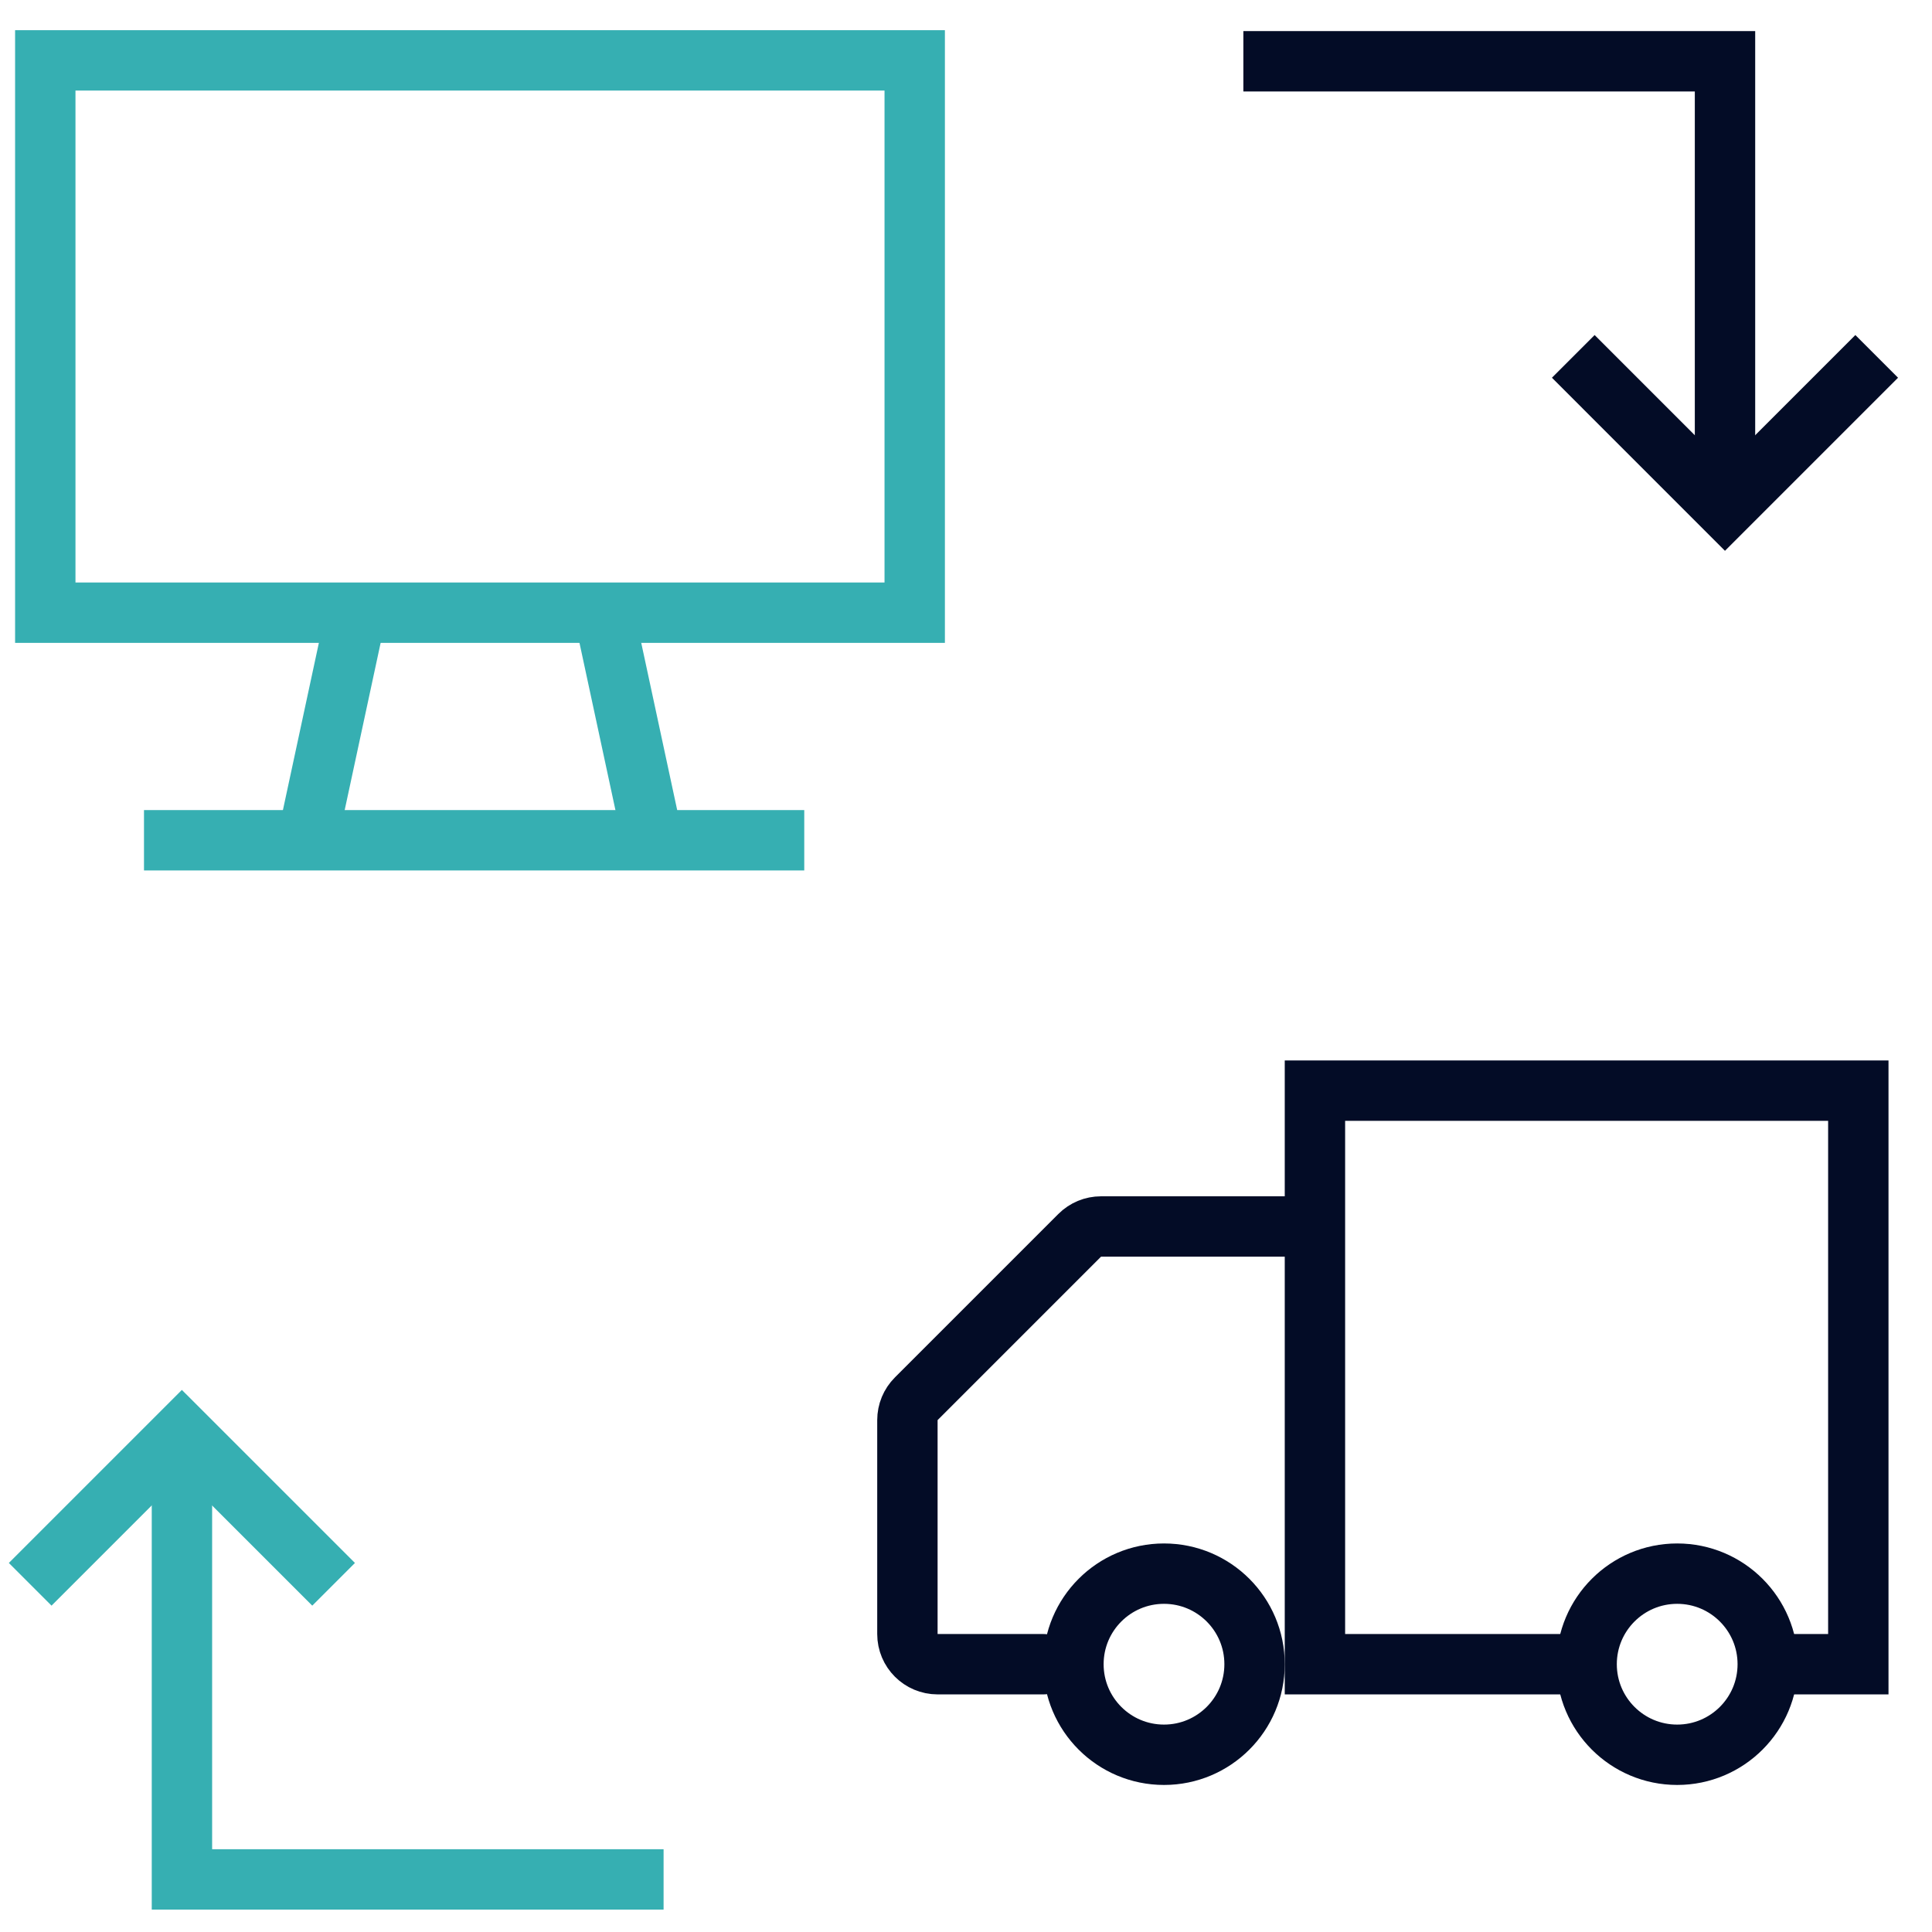 <svg width="64" height="64" viewBox="0 0 64 64" fill="none" xmlns="http://www.w3.org/2000/svg">
<path d="M52.559 55.129H43.559V36.129H61.559V55.129H58.059" stroke="#030C26" stroke-width="2" stroke-miterlimit="10"/>
<path d="M42.559 40.629H36.473C36.208 40.629 35.953 40.734 35.766 40.922L30.352 46.336C30.164 46.523 30.059 46.778 30.059 47.043V54.129C30.059 54.681 30.506 55.129 31.059 55.129H34.559" stroke="#030C26" stroke-width="2" stroke-linecap="round"/>
<path d="M1 52.482L6.025 47.457L11.051 52.482" stroke="#36AFB2" stroke-width="2" stroke-miterlimit="10"/>
<path d="M6.027 47.457V62.258H21.982" stroke="#36AFB2" stroke-width="2" stroke-miterlimit="10"/>
<path d="M62.168 11.806L57.142 16.832L52.117 11.806" stroke="#030C26" stroke-width="2" stroke-miterlimit="10"/>
<path d="M57.143 16.832V2.03H41.188" stroke="#030C26" stroke-width="2" stroke-miterlimit="10"/>
<path d="M30.301 2H1.5V20.296H30.301V2Z" stroke="#36AFB2" stroke-width="2" stroke-miterlimit="10"/>
<path d="M4.77 27.835H26.642" stroke="#36AFB2" stroke-width="2" stroke-miterlimit="10"/>
<path d="M11.801 20.296L10.18 27.835" stroke="#36AFB2" stroke-width="2" stroke-miterlimit="10"/>
<path d="M20.004 20.296L21.625 27.835" stroke="#36AFB2" stroke-width="2" stroke-miterlimit="10"/>
<circle cx="38.559" cy="55.129" r="3" stroke="#030C26" stroke-width="2"/>
<circle cx="55.559" cy="55.129" r="3" stroke="#030C26" stroke-width="2"/>
</svg>
